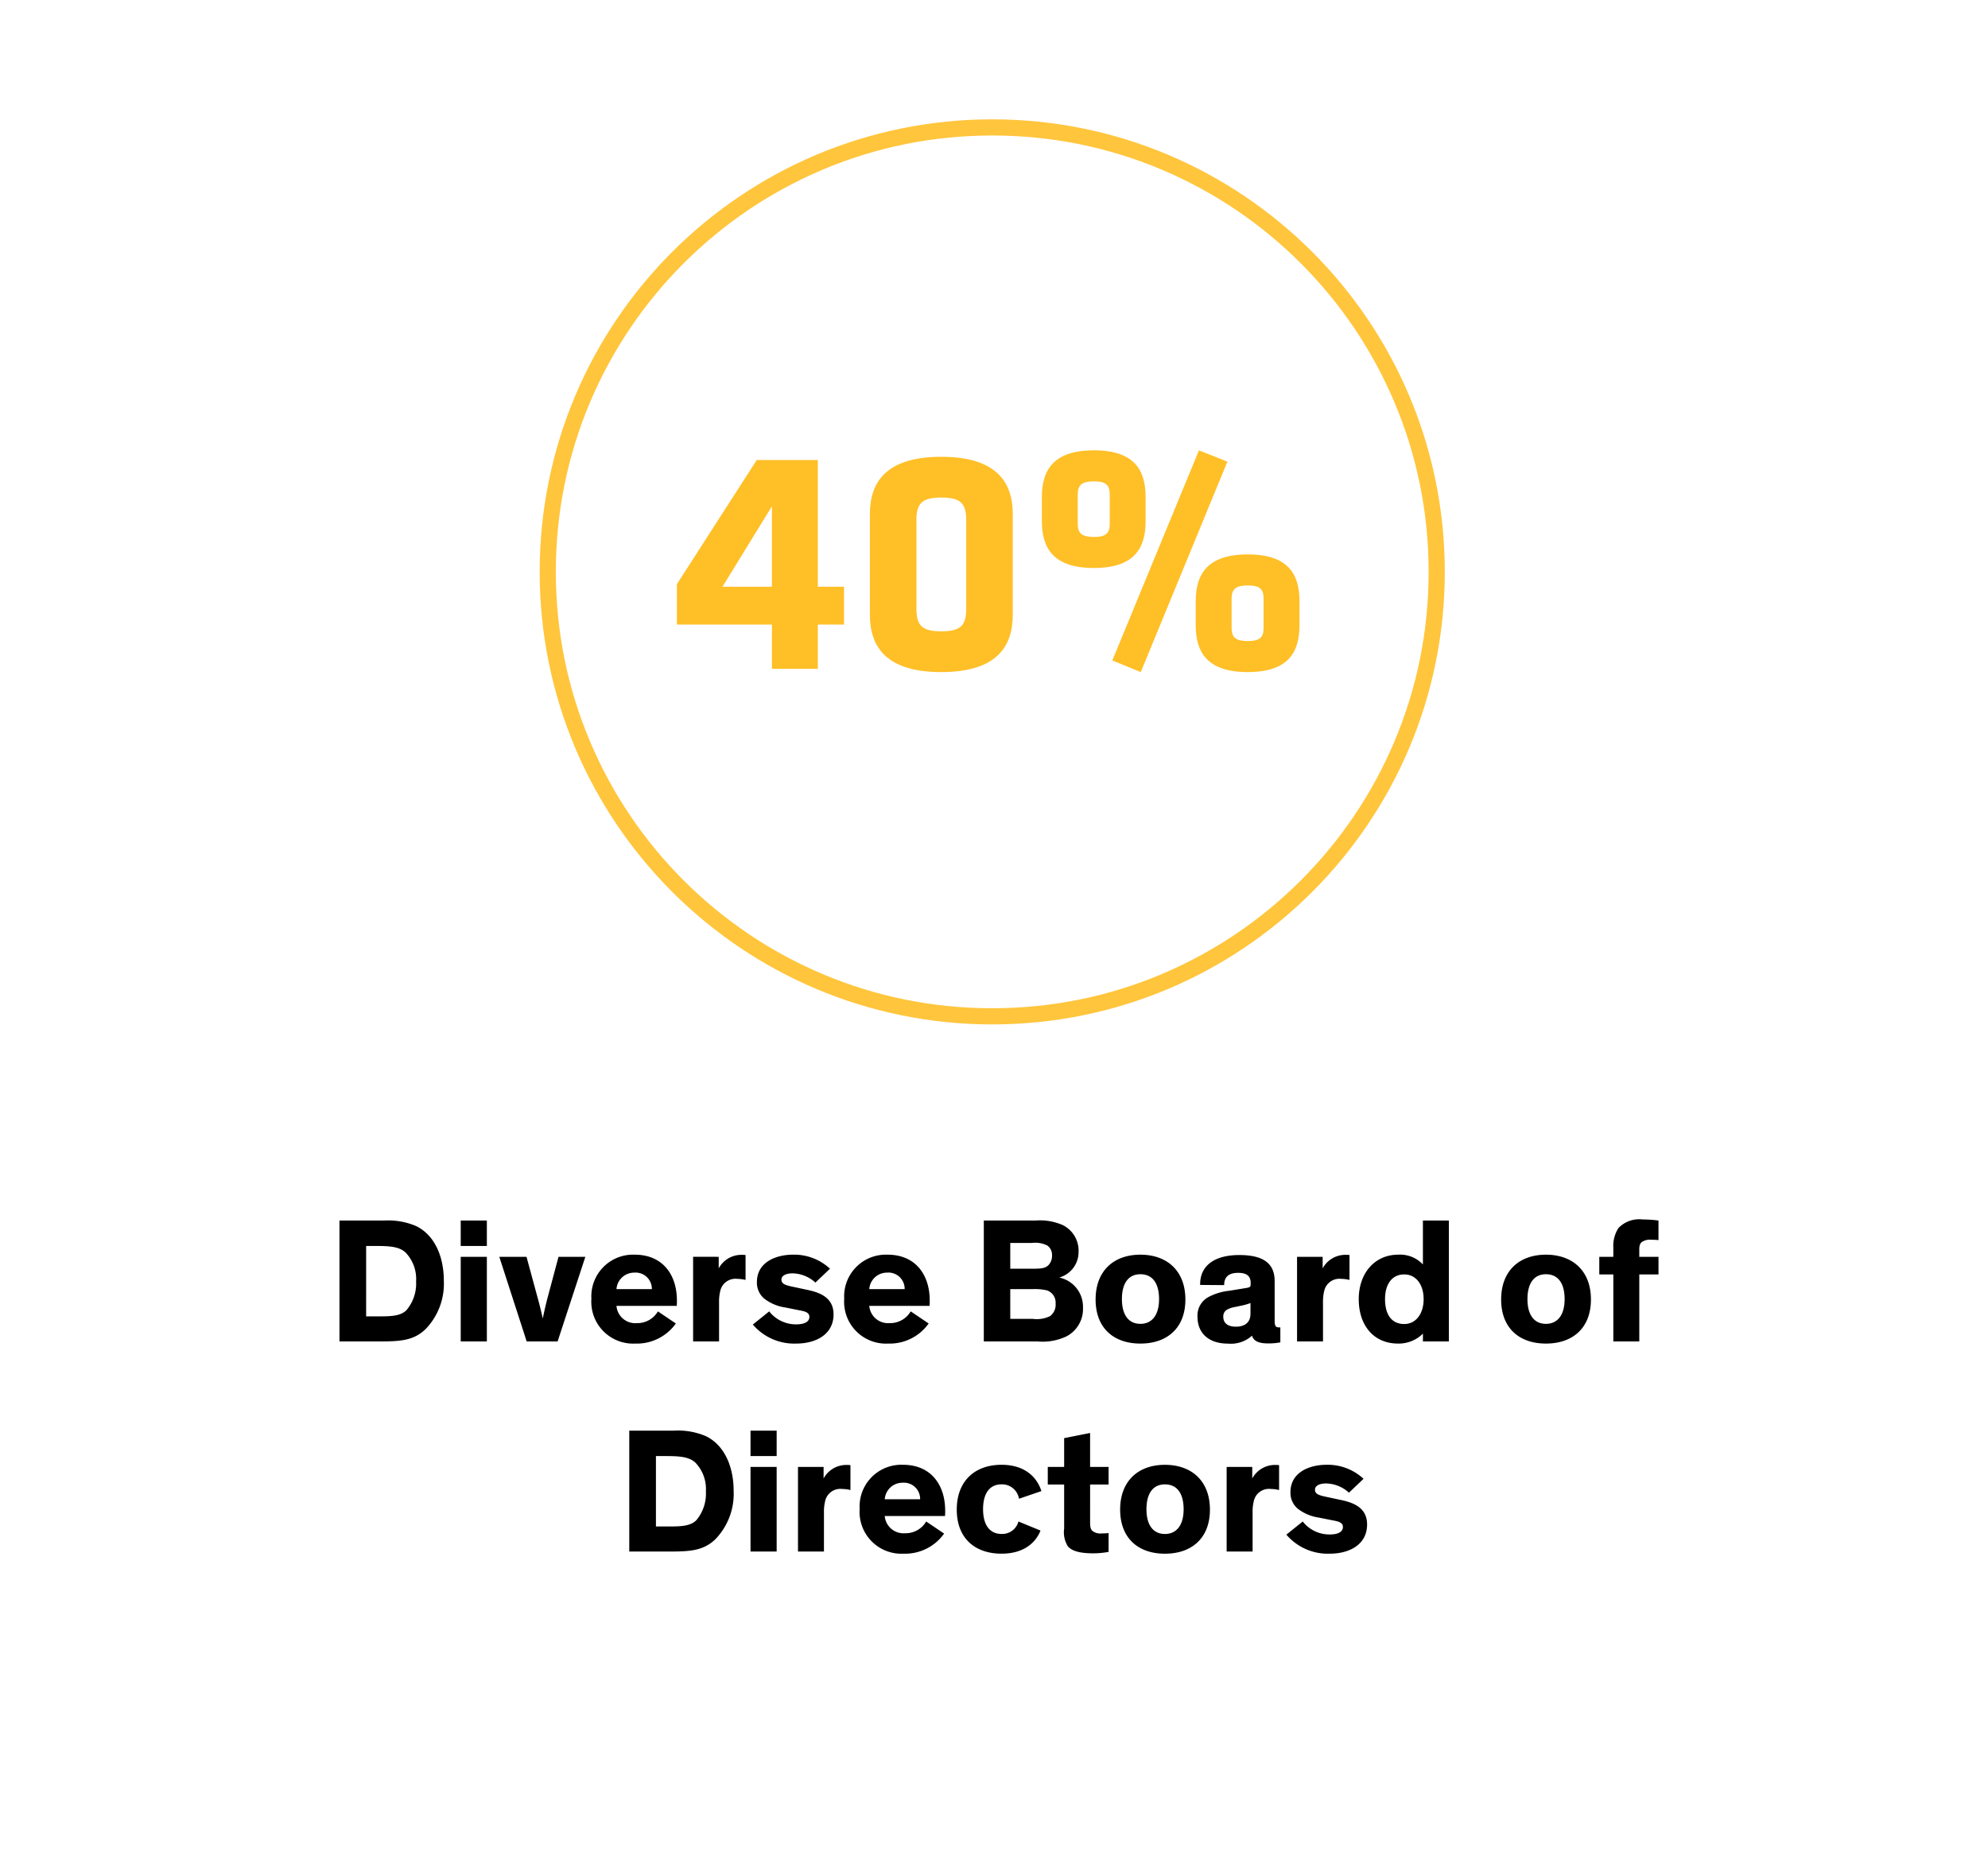 <svg xmlns="http://www.w3.org/2000/svg" width="246" height="232" viewBox="0 0 246 232">
  <g id="Icon-Diversity-Diverse_Board_Directors" transform="translate(1 -47.676)">
    <rect id="area" width="246" height="232" transform="translate(-1 47.676)" fill="#fff"/>
    <g id="CIRCLE" transform="translate(65.781 62.444)">
      <g id="Path_306" data-name="Path 306" fill="rgba(28,216,192,0)">
        <path d="M 56 111 C 48.575 111 41.372 109.546 34.592 106.678 C 31.333 105.3 28.19 103.594 25.25 101.607 C 22.337 99.64 19.598 97.38 17.109 94.891 C 14.62 92.402 12.36 89.663 10.393 86.75 C 8.406 83.81 6.7 80.667 5.322 77.408 C 2.454 70.628 1 63.425 1 56 C 1 48.575 2.454 41.372 5.322 34.592 C 6.7 31.333 8.406 28.19 10.393 25.25 C 12.36 22.337 14.62 19.598 17.109 17.109 C 19.598 14.62 22.337 12.36 25.25 10.393 C 28.19 8.406 31.333 6.7 34.592 5.322 C 41.372 2.454 48.575 1 56 1 C 63.425 1 70.628 2.454 77.408 5.322 C 80.667 6.7 83.81 8.406 86.75 10.393 C 89.663 12.36 92.402 14.62 94.891 17.109 C 97.38 19.598 99.64 22.337 101.607 25.25 C 103.594 28.19 105.3 31.333 106.678 34.592 C 109.546 41.372 111 48.575 111 56 C 111 63.425 109.546 70.628 106.678 77.408 C 105.3 80.667 103.594 83.81 101.607 86.75 C 99.64 89.663 97.38 92.402 94.891 94.891 C 92.402 97.38 89.663 99.64 86.75 101.607 C 83.81 103.594 80.667 105.3 77.408 106.678 C 70.628 109.546 63.425 111 56 111 Z" stroke="none"/>
        <path d="M 56 2 C 48.709 2 41.637 3.427 34.981 6.243 C 31.782 7.596 28.696 9.271 25.809 11.221 C 22.95 13.153 20.26 15.372 17.816 17.816 C 15.372 20.26 13.153 22.95 11.221 25.809 C 9.271 28.696 7.596 31.782 6.243 34.981 C 3.427 41.637 2 48.709 2 56 C 2 63.291 3.427 70.363 6.243 77.019 C 7.596 80.218 9.271 83.304 11.221 86.19 C 13.153 89.05 15.372 91.74 17.816 94.184 C 20.26 96.628 22.95 98.847 25.809 100.779 C 28.696 102.729 31.782 104.404 34.981 105.757 C 41.637 108.573 48.709 110 56 110 C 63.291 110 70.363 108.573 77.019 105.757 C 80.218 104.404 83.304 102.729 86.191 100.779 C 89.05 98.847 91.74 96.628 94.184 94.184 C 96.628 91.74 98.847 89.05 100.779 86.19 C 102.729 83.304 104.404 80.218 105.757 77.019 C 108.573 70.363 110 63.291 110 56 C 110 48.709 108.573 41.637 105.757 34.981 C 104.404 31.782 102.729 28.696 100.779 25.809 C 98.847 22.95 96.628 20.26 94.184 17.816 C 91.74 15.372 89.05 13.153 86.191 11.221 C 83.304 9.271 80.218 7.596 77.019 6.243 C 70.363 3.427 63.291 2 56 2 M 56 7.62939453125e-06 C 86.928 7.62939453125e-06 112 25.072 112 56 C 112 86.928 86.928 112 56 112 C 25.072 112 7.62939453125e-06 86.928 7.62939453125e-06 56 C 7.62939453125e-06 25.072 25.072 7.62939453125e-06 56 7.62939453125e-06 Z" stroke="none" fill="#ffc53c"/>
      </g>
      <path id="Path_19740" data-name="Path 19740" d="M-18.34-5.48v-4.68h-3.24V-25.84h-7.56l-9.88,15.36v5h11.76V0h5.68V-5.48Zm-8.92-4.68h-6.12l6.12-9.96Zm29.8-9c0-4-2.08-7.08-8.84-7.08s-8.84,3.08-8.84,7.08V-6.68c0,4,2.08,7.08,8.84,7.08S2.54-2.68,2.54-6.68Zm-11.92.8c0-2,.56-2.84,3.08-2.84s3.08.84,3.08,2.84V-7.48c0,2-.56,2.84-3.08,2.84s-3.08-.84-3.08-2.84Zm28.36.08v-2.96c0-3.32-1.36-5.8-6.4-5.8s-6.44,2.48-6.44,5.8v2.96c0,3.32,1.4,5.8,6.44,5.8S18.98-14.96,18.98-18.28Zm-4.44-3.28v3.6c0,1.2-.48,1.64-1.96,1.64s-2-.44-2-1.64v-3.6c0-1.2.52-1.64,2-1.64S14.54-22.76,14.54-21.56Zm.32,20.52L18.38.4,29.1-25.64l-3.52-1.4ZM38.02-5.4V-8.36c0-3.32-1.36-5.8-6.4-5.8s-6.44,2.48-6.44,5.8V-5.4c0,3.32,1.4,5.8,6.44,5.8S38.02-2.08,38.02-5.4ZM33.58-8.68v3.6c0,1.2-.48,1.64-1.96,1.64s-2-.44-2-1.64v-3.6c0-1.2.52-1.64,2-1.64S33.58-9.88,33.58-8.68Z" transform="translate(56 68)" fill="#ffbf27"/>
    </g>
    <path id="Path_19741" data-name="Path 19741" d="M-77.693-11.814h1.276c1.738,0,2.794.11,3.564.77a4.724,4.724,0,0,1,1.342,3.608A5.107,5.107,0,0,1-72.7-3.872c-.748.748-1.958.77-3.476.77h-1.518ZM-76.461,0c2.772,0,4.576,0,6.16-1.562a8.084,8.084,0,0,0,2.222-5.962c0-2.948-1.122-5.632-3.432-6.754a8.812,8.812,0,0,0-3.982-.682h-5.5V0Zm13.706-10.472h-3.234V0h3.234Zm0-4.488h-3.234v3.146h3.234Zm8.866,4.488L-55.275-5.28c-.308,1.166-.55,2.4-.55,2.4h-.022s-.264-1.232-.572-2.332l-1.43-5.258h-3.366L-57.827,0H-54l3.432-10.472Zm12.3,6.754a2.939,2.939,0,0,1-2.6,1.452A2.332,2.332,0,0,1-46.717-4.4h7.458a6.4,6.4,0,0,0,.022-.66c0-3.19-1.76-5.676-5.214-5.676A5.163,5.163,0,0,0-49.819-5.28,5.178,5.178,0,0,0-44.385.264a5.909,5.909,0,0,0,5.016-2.486Zm-2.882-4.8a2.011,2.011,0,0,1,2.134,2.046h-4.378A2.191,2.191,0,0,1-44.473-8.514Zm7.238-1.958V0h3.212V-4.862a5.408,5.408,0,0,1,.154-1.408,1.922,1.922,0,0,1,2.09-1.474,4.589,4.589,0,0,1,1.034.132v-3.08a2.134,2.134,0,0,0-.374-.022,3.19,3.19,0,0,0-2.948,1.672v-1.43ZM-20.295-9a6.512,6.512,0,0,0-4.576-1.738c-2.068,0-4.466.9-4.466,3.388a2.563,2.563,0,0,0,.9,2.046,5.507,5.507,0,0,0,2.6,1.1l1.65.33c.7.132,1.342.242,1.342.836,0,.572-.55.924-1.628.924a4.2,4.2,0,0,1-3.344-1.606L-29.843-2.09A6.733,6.733,0,0,0-24.475.264c2.486,0,4.62-1.166,4.62-3.608,0-2-1.54-2.684-3.234-3.036l-1.65-.352c-1.078-.22-1.562-.374-1.562-.924,0-.528.638-.77,1.364-.77A4.293,4.293,0,0,1-22.1-7.282Zm9.988,5.28a2.938,2.938,0,0,1-2.6,1.452A2.332,2.332,0,0,1-15.433-4.4h7.458a6.4,6.4,0,0,0,.022-.66c0-3.19-1.76-5.676-5.214-5.676A5.163,5.163,0,0,0-18.535-5.28,5.178,5.178,0,0,0-13.1.264,5.909,5.909,0,0,0-8.085-2.222Zm-2.882-4.8a2.011,2.011,0,0,1,2.134,2.046h-4.378A2.191,2.191,0,0,1-13.189-8.514Zm15.2,2.046H4.785a6.719,6.719,0,0,1,1.76.154A1.591,1.591,0,0,1,7.623-4.686a1.751,1.751,0,0,1-.7,1.562,3.771,3.771,0,0,1-2.134.33H2.013Zm5.17-4.18a1.658,1.658,0,0,1-.462,1.232C6.3-9.042,5.841-9,4.7-9H2.013v-3.19H4.719a3.274,3.274,0,0,1,1.892.33A1.432,1.432,0,0,1,7.183-10.648ZM5.4,0A6.846,6.846,0,0,0,8.987-.638,3.82,3.82,0,0,0,11.011-4.2a3.691,3.691,0,0,0-2.9-3.7V-7.92a3.268,3.268,0,0,0,2.354-3.168,3.531,3.531,0,0,0-1.936-3.3,6.992,6.992,0,0,0-3.41-.572h-6.38V0Zm7.172-5.192c0,3.542,2.244,5.456,5.544,5.456s5.566-1.914,5.566-5.456-2.266-5.544-5.566-5.544S12.573-8.734,12.573-5.192Zm3.256-.044c0-1.936.792-3.08,2.288-3.08s2.31,1.122,2.31,3.08c0,1.914-.836,3.058-2.31,3.058S15.829-3.3,15.829-5.236Zm18.9-2.244c0-2.376-1.694-3.212-4.378-3.212-3.014,0-4.884,1.276-4.84,3.7l2.97.022c0-1.056.616-1.518,1.738-1.518,1.1,0,1.54.44,1.54,1.232v.176c0,.33-.088.4-.66.484l-2.024.33a6.972,6.972,0,0,0-2.574.792,2.593,2.593,0,0,0-1.32,2.4c0,2.134,1.474,3.344,3.784,3.344A3.885,3.885,0,0,0,31.911-.7h.022c.22.77,1.078.946,2,.946a7.723,7.723,0,0,0,1.5-.132V-1.738h-.154c-.462,0-.55-.22-.55-.88ZM31.735-3.41c0,1.1-.748,1.584-1.8,1.584-.924,0-1.562-.374-1.562-1.232a.938.938,0,0,1,.44-.858,3,3,0,0,1,1.034-.352l.726-.154a7.226,7.226,0,0,0,1.166-.33ZM37.5-10.472V0h3.212V-4.862a5.408,5.408,0,0,1,.154-1.408,1.922,1.922,0,0,1,2.09-1.474,4.59,4.59,0,0,1,1.034.132v-3.08a2.135,2.135,0,0,0-.374-.022,3.19,3.19,0,0,0-2.948,1.672v-1.43Zm12.518-.264c-2.926,0-4.884,2.31-4.884,5.5,0,3.3,1.892,5.5,4.862,5.5a4.235,4.235,0,0,0,3.08-1.232V0h3.212V-14.96H53.075v5.434A3.861,3.861,0,0,0,50.017-10.736Zm3.146,5.5c0,1.826-.968,3.08-2.4,3.08-1.562,0-2.376-1.166-2.376-3.08,0-1.87.88-3.058,2.376-3.058C52.2-8.294,53.163-7.062,53.163-5.236Zm9.592.044C62.755-1.65,65,.264,68.3.264s5.566-1.914,5.566-5.456S71.6-10.736,68.3-10.736,62.755-8.734,62.755-5.192Zm3.256-.044c0-1.936.792-3.08,2.288-3.08s2.31,1.122,2.31,3.08c0,1.914-.836,3.058-2.31,3.058S66.011-3.3,66.011-5.236Zm16.214-5.236H79.849v-.88c0-.572.11-.77.308-.946a1.793,1.793,0,0,1,1.188-.286,8.583,8.583,0,0,1,.88.044v-2.42a14.009,14.009,0,0,0-1.936-.132,3.558,3.558,0,0,0-3.014,1.056,4.026,4.026,0,0,0-.638,2.42v1.144H74.9v2.178h1.738V0h3.212V-8.294h2.376ZM-41.833,14.186h1.276c1.738,0,2.794.11,3.564.77a4.724,4.724,0,0,1,1.342,3.608,5.107,5.107,0,0,1-1.188,3.564c-.748.748-1.958.77-3.476.77h-1.518ZM-40.6,26c2.772,0,4.576,0,6.16-1.562a8.084,8.084,0,0,0,2.222-5.962c0-2.948-1.122-5.632-3.432-6.754a8.812,8.812,0,0,0-3.982-.682h-5.5V26Zm13.706-10.472h-3.234V26h3.234Zm0-4.488h-3.234v3.146h3.234Zm2.64,4.488V26h3.212V21.138a5.408,5.408,0,0,1,.154-1.408,1.922,1.922,0,0,1,2.09-1.474,4.589,4.589,0,0,1,1.034.132v-3.08a2.135,2.135,0,0,0-.374-.022,3.19,3.19,0,0,0-2.948,1.672v-1.43Zm15.862,6.754a2.938,2.938,0,0,1-2.6,1.452,2.332,2.332,0,0,1-2.53-2.134h7.458a6.4,6.4,0,0,0,.022-.66c0-3.19-1.76-5.676-5.214-5.676a5.163,5.163,0,0,0-5.368,5.456,5.178,5.178,0,0,0,5.434,5.544,5.909,5.909,0,0,0,5.016-2.486Zm-2.882-4.8a2.011,2.011,0,0,1,2.134,2.046h-4.378A2.191,2.191,0,0,1-11.275,17.486Zm14.3,4.8a2.077,2.077,0,0,1-2.09,1.54c-1.474,0-2.288-1.122-2.288-3.058s.792-3.08,2.288-3.08a2.124,2.124,0,0,1,2.156,1.782l2.772-.946c-.528-1.694-2.024-3.256-4.928-3.256-3.3,0-5.544,2-5.544,5.544s2.244,5.456,5.544,5.456c2.772,0,4.246-1.386,4.818-2.86Zm11.154,1.43a6.288,6.288,0,0,1-.814.044,1.6,1.6,0,0,1-1.21-.33c-.2-.2-.264-.484-.264-1.078V17.706h2.288V15.528H11.891v-4.2l-3.212.638v3.564H6.655v2.178H8.679v5.456a3.294,3.294,0,0,0,.44,2.156c.55.726,1.87.9,3.124.9a10.578,10.578,0,0,0,1.936-.176Zm1.43-2.9c0,3.542,2.244,5.456,5.544,5.456s5.566-1.914,5.566-5.456-2.266-5.544-5.566-5.544S15.609,17.266,15.609,20.808Zm3.256-.044c0-1.936.792-3.08,2.288-3.08s2.31,1.122,2.31,3.08c0,1.914-.836,3.058-2.31,3.058S18.865,22.7,18.865,20.764Zm9.922-5.236V26H32V21.138a5.408,5.408,0,0,1,.154-1.408,1.922,1.922,0,0,1,2.09-1.474,4.589,4.589,0,0,1,1.034.132v-3.08a2.135,2.135,0,0,0-.374-.022,3.19,3.19,0,0,0-2.948,1.672v-1.43ZM45.727,17a6.512,6.512,0,0,0-4.576-1.738c-2.068,0-4.466.9-4.466,3.388a2.563,2.563,0,0,0,.9,2.046,5.507,5.507,0,0,0,2.6,1.1l1.65.33c.7.132,1.342.242,1.342.836,0,.572-.55.924-1.628.924A4.2,4.2,0,0,1,38.2,22.282L36.179,23.91a6.733,6.733,0,0,0,5.368,2.354c2.486,0,4.62-1.166,4.62-3.608,0-2-1.54-2.684-3.234-3.036l-1.65-.352c-1.078-.22-1.562-.374-1.562-.924,0-.528.638-.77,1.364-.77a4.293,4.293,0,0,1,2.838,1.144Z" transform="translate(122 213.676)"/>
  </g>
</svg>

